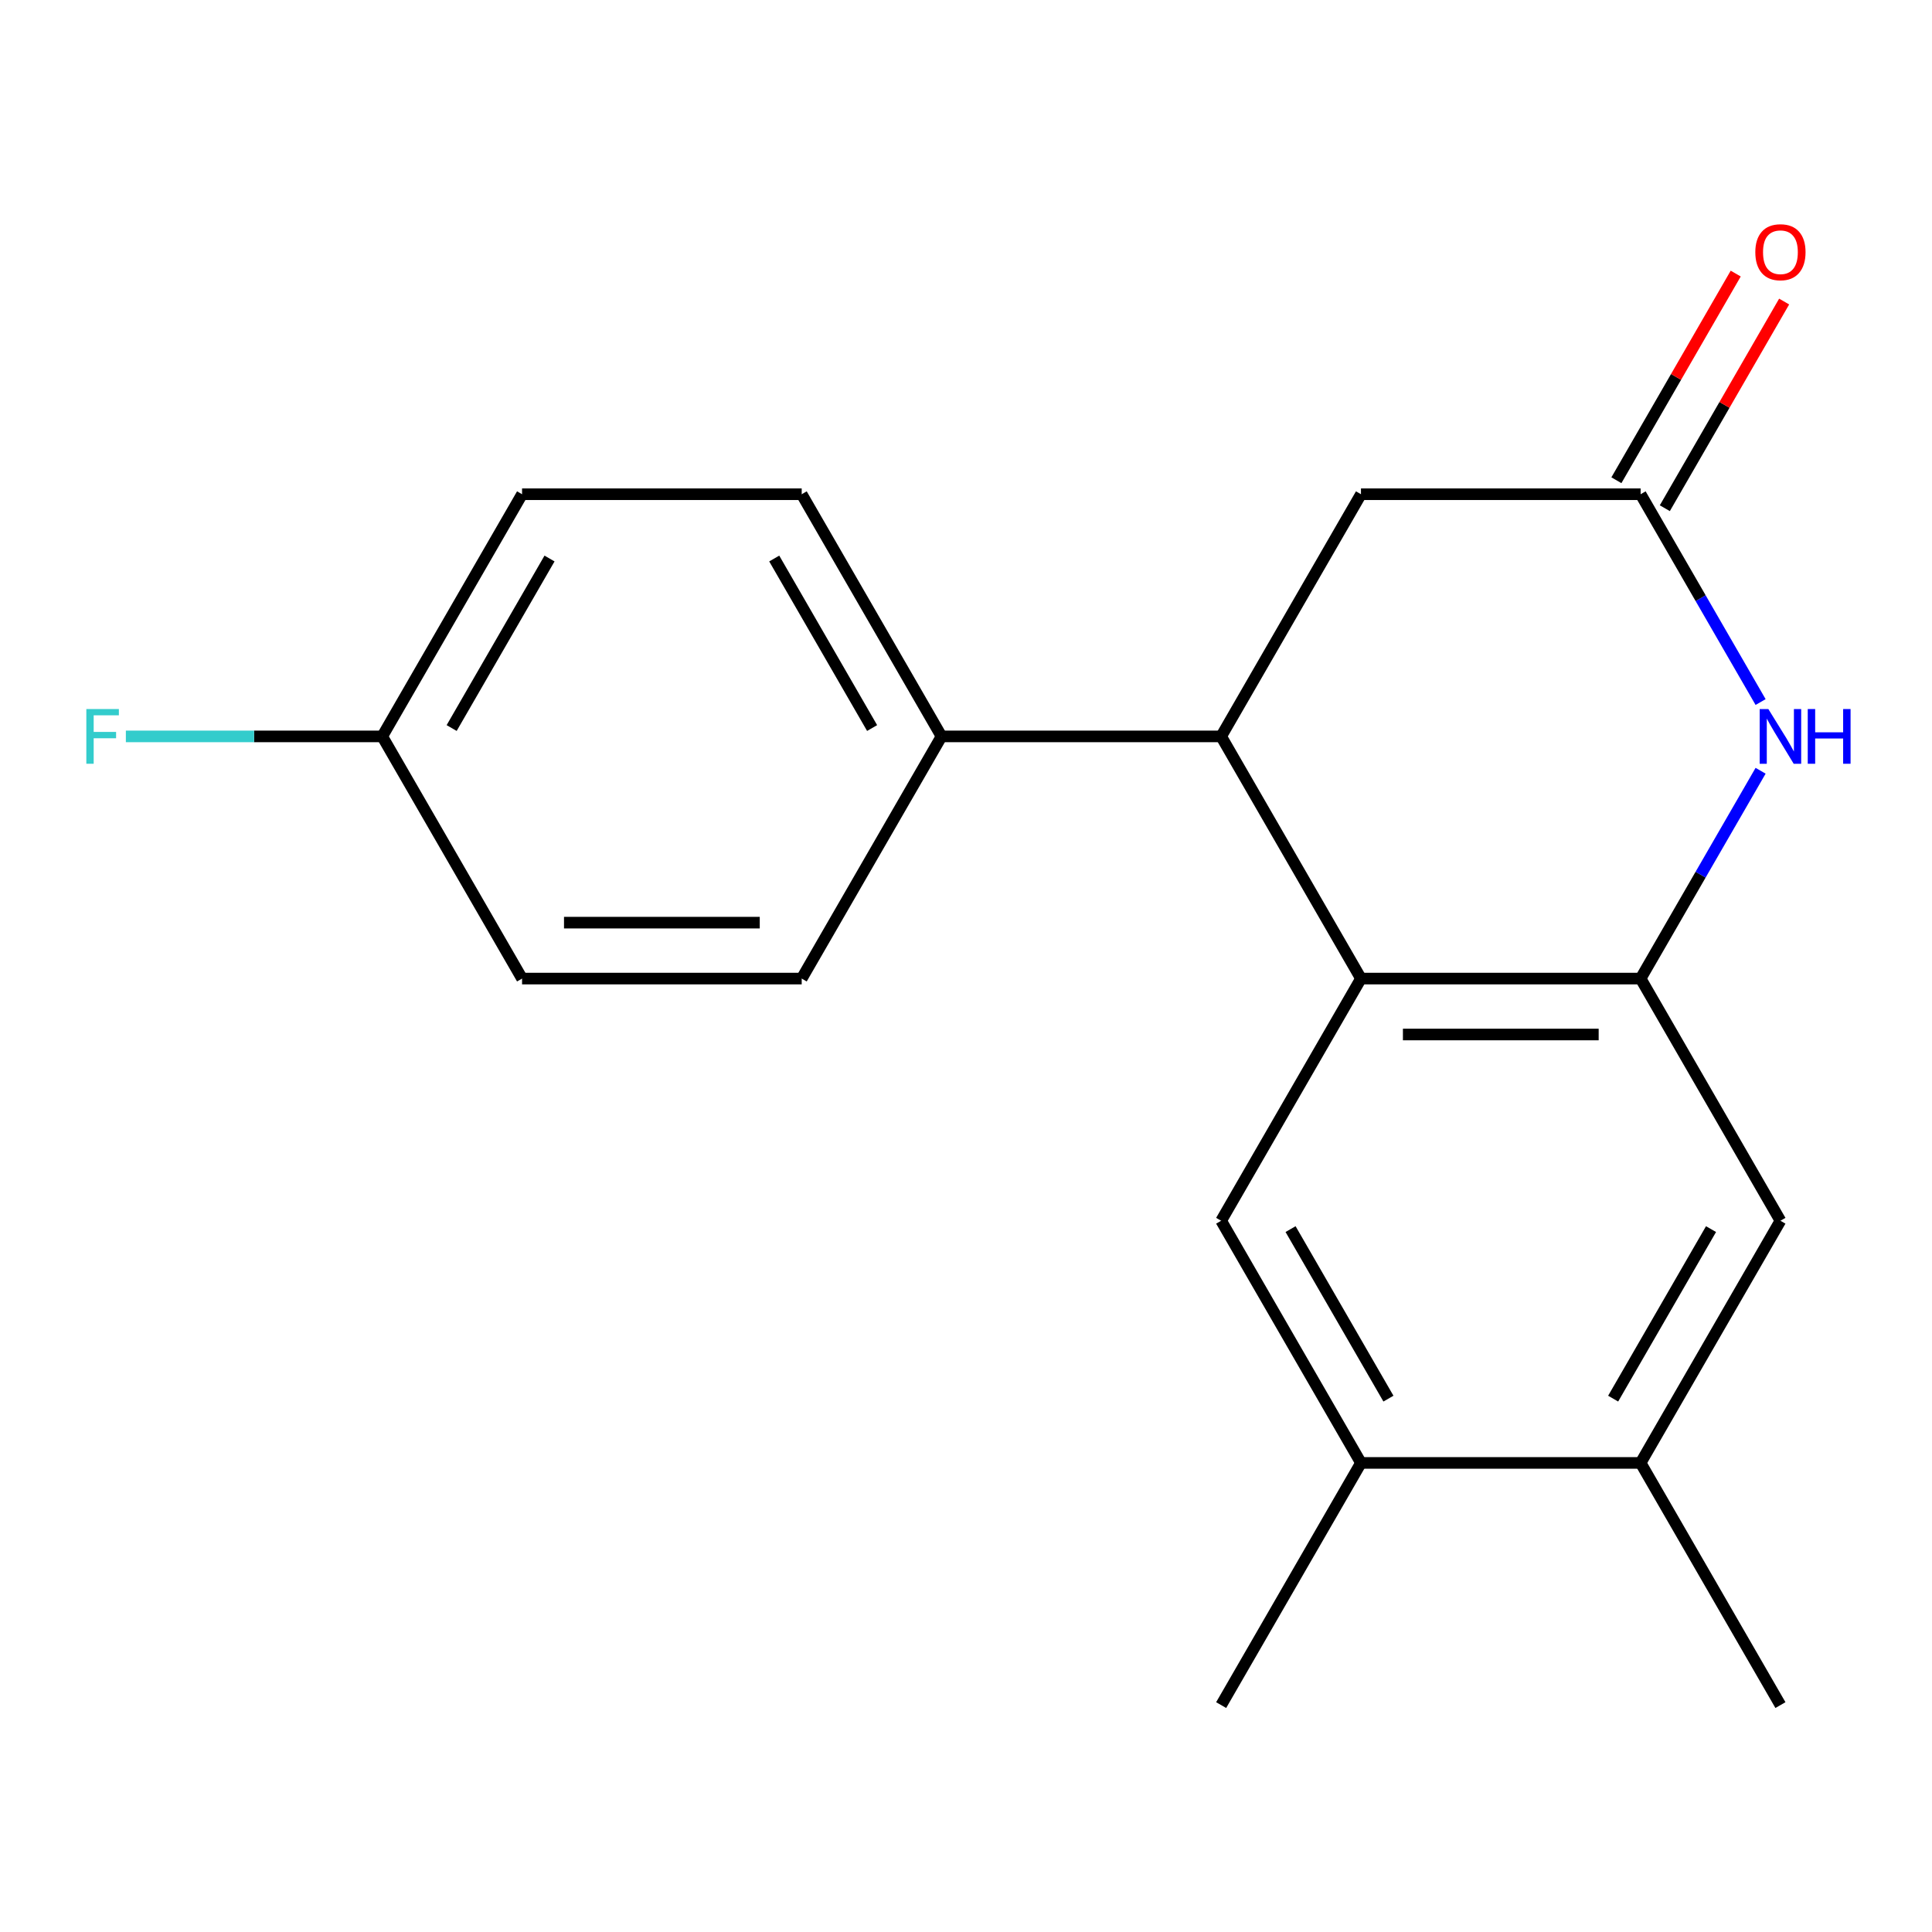 <?xml version='1.0' encoding='iso-8859-1'?>
<svg version='1.1' baseProfile='full'
              xmlns='http://www.w3.org/2000/svg'
                      xmlns:rdkit='http://www.rdkit.org/xml'
                      xmlns:xlink='http://www.w3.org/1999/xlink'
                  xml:space='preserve'
width='1000px' height='1000px' viewBox='0 0 1000 1000'>
<!-- END OF HEADER -->
<rect style='opacity:1.0;fill:#FFFFFF;stroke:none' width='1000' height='1000' x='0' y='0'> </rect>
<path class='bond-0' d='M 704.438,506.509 L 849.178,506.509' style='fill:none;fill-rule:evenodd;stroke:#000000;stroke-width:6px;stroke-linecap:butt;stroke-linejoin:miter;stroke-opacity:1' />
<path class='bond-0' d='M 726.149,535.457 L 827.467,535.457' style='fill:none;fill-rule:evenodd;stroke:#000000;stroke-width:6px;stroke-linecap:butt;stroke-linejoin:miter;stroke-opacity:1' />
<path class='bond-2' d='M 704.438,506.509 L 632.068,381.16' style='fill:none;fill-rule:evenodd;stroke:#000000;stroke-width:6px;stroke-linecap:butt;stroke-linejoin:miter;stroke-opacity:1' />
<path class='bond-4' d='M 704.438,506.509 L 632.068,631.857' style='fill:none;fill-rule:evenodd;stroke:#000000;stroke-width:6px;stroke-linecap:butt;stroke-linejoin:miter;stroke-opacity:1' />
<path class='bond-1' d='M 849.178,506.509 L 880.231,452.724' style='fill:none;fill-rule:evenodd;stroke:#000000;stroke-width:6px;stroke-linecap:butt;stroke-linejoin:miter;stroke-opacity:1' />
<path class='bond-1' d='M 880.231,452.724 L 911.284,398.939' style='fill:none;fill-rule:evenodd;stroke:#0000FF;stroke-width:6px;stroke-linecap:butt;stroke-linejoin:miter;stroke-opacity:1' />
<path class='bond-5' d='M 849.178,506.509 L 921.548,631.857' style='fill:none;fill-rule:evenodd;stroke:#000000;stroke-width:6px;stroke-linecap:butt;stroke-linejoin:miter;stroke-opacity:1' />
<path class='bond-20' d='M 911.284,363.382 L 880.231,309.597' style='fill:none;fill-rule:evenodd;stroke:#0000FF;stroke-width:6px;stroke-linecap:butt;stroke-linejoin:miter;stroke-opacity:1' />
<path class='bond-20' d='M 880.231,309.597 L 849.178,255.812' style='fill:none;fill-rule:evenodd;stroke:#000000;stroke-width:6px;stroke-linecap:butt;stroke-linejoin:miter;stroke-opacity:1' />
<path class='bond-7' d='M 632.068,381.16 L 704.438,255.812' style='fill:none;fill-rule:evenodd;stroke:#000000;stroke-width:6px;stroke-linecap:butt;stroke-linejoin:miter;stroke-opacity:1' />
<path class='bond-9' d='M 632.068,381.16 L 487.328,381.16' style='fill:none;fill-rule:evenodd;stroke:#000000;stroke-width:6px;stroke-linecap:butt;stroke-linejoin:miter;stroke-opacity:1' />
<path class='bond-3' d='M 849.178,255.812 L 704.438,255.812' style='fill:none;fill-rule:evenodd;stroke:#000000;stroke-width:6px;stroke-linecap:butt;stroke-linejoin:miter;stroke-opacity:1' />
<path class='bond-10' d='M 861.713,263.049 L 892.593,209.564' style='fill:none;fill-rule:evenodd;stroke:#000000;stroke-width:6px;stroke-linecap:butt;stroke-linejoin:miter;stroke-opacity:1' />
<path class='bond-10' d='M 892.593,209.564 L 923.472,156.079' style='fill:none;fill-rule:evenodd;stroke:#FF0000;stroke-width:6px;stroke-linecap:butt;stroke-linejoin:miter;stroke-opacity:1' />
<path class='bond-10' d='M 836.643,248.575 L 867.523,195.09' style='fill:none;fill-rule:evenodd;stroke:#000000;stroke-width:6px;stroke-linecap:butt;stroke-linejoin:miter;stroke-opacity:1' />
<path class='bond-10' d='M 867.523,195.09 L 898.403,141.605' style='fill:none;fill-rule:evenodd;stroke:#FF0000;stroke-width:6px;stroke-linecap:butt;stroke-linejoin:miter;stroke-opacity:1' />
<path class='bond-6' d='M 632.068,631.857 L 704.438,757.206' style='fill:none;fill-rule:evenodd;stroke:#000000;stroke-width:6px;stroke-linecap:butt;stroke-linejoin:miter;stroke-opacity:1' />
<path class='bond-6' d='M 667.994,636.185 L 718.653,723.929' style='fill:none;fill-rule:evenodd;stroke:#000000;stroke-width:6px;stroke-linecap:butt;stroke-linejoin:miter;stroke-opacity:1' />
<path class='bond-19' d='M 921.548,631.857 L 849.178,757.206' style='fill:none;fill-rule:evenodd;stroke:#000000;stroke-width:6px;stroke-linecap:butt;stroke-linejoin:miter;stroke-opacity:1' />
<path class='bond-19' d='M 885.623,636.185 L 834.964,723.929' style='fill:none;fill-rule:evenodd;stroke:#000000;stroke-width:6px;stroke-linecap:butt;stroke-linejoin:miter;stroke-opacity:1' />
<path class='bond-8' d='M 704.438,757.206 L 849.178,757.206' style='fill:none;fill-rule:evenodd;stroke:#000000;stroke-width:6px;stroke-linecap:butt;stroke-linejoin:miter;stroke-opacity:1' />
<path class='bond-17' d='M 704.438,757.206 L 632.068,882.554' style='fill:none;fill-rule:evenodd;stroke:#000000;stroke-width:6px;stroke-linecap:butt;stroke-linejoin:miter;stroke-opacity:1' />
<path class='bond-18' d='M 849.178,757.206 L 921.548,882.554' style='fill:none;fill-rule:evenodd;stroke:#000000;stroke-width:6px;stroke-linecap:butt;stroke-linejoin:miter;stroke-opacity:1' />
<path class='bond-11' d='M 487.328,381.16 L 414.958,255.812' style='fill:none;fill-rule:evenodd;stroke:#000000;stroke-width:6px;stroke-linecap:butt;stroke-linejoin:miter;stroke-opacity:1' />
<path class='bond-11' d='M 451.403,376.832 L 400.744,289.088' style='fill:none;fill-rule:evenodd;stroke:#000000;stroke-width:6px;stroke-linecap:butt;stroke-linejoin:miter;stroke-opacity:1' />
<path class='bond-12' d='M 487.328,381.16 L 414.958,506.509' style='fill:none;fill-rule:evenodd;stroke:#000000;stroke-width:6px;stroke-linecap:butt;stroke-linejoin:miter;stroke-opacity:1' />
<path class='bond-14' d='M 414.958,255.812 L 270.218,255.812' style='fill:none;fill-rule:evenodd;stroke:#000000;stroke-width:6px;stroke-linecap:butt;stroke-linejoin:miter;stroke-opacity:1' />
<path class='bond-15' d='M 414.958,506.509 L 270.218,506.509' style='fill:none;fill-rule:evenodd;stroke:#000000;stroke-width:6px;stroke-linecap:butt;stroke-linejoin:miter;stroke-opacity:1' />
<path class='bond-15' d='M 393.247,477.561 L 291.929,477.561' style='fill:none;fill-rule:evenodd;stroke:#000000;stroke-width:6px;stroke-linecap:butt;stroke-linejoin:miter;stroke-opacity:1' />
<path class='bond-13' d='M 197.848,381.16 L 270.218,506.509' style='fill:none;fill-rule:evenodd;stroke:#000000;stroke-width:6px;stroke-linecap:butt;stroke-linejoin:miter;stroke-opacity:1' />
<path class='bond-16' d='M 197.848,381.16 L 131.498,381.16' style='fill:none;fill-rule:evenodd;stroke:#000000;stroke-width:6px;stroke-linecap:butt;stroke-linejoin:miter;stroke-opacity:1' />
<path class='bond-16' d='M 131.498,381.16 L 65.147,381.16' style='fill:none;fill-rule:evenodd;stroke:#33CCCC;stroke-width:6px;stroke-linecap:butt;stroke-linejoin:miter;stroke-opacity:1' />
<path class='bond-21' d='M 197.848,381.16 L 270.218,255.812' style='fill:none;fill-rule:evenodd;stroke:#000000;stroke-width:6px;stroke-linecap:butt;stroke-linejoin:miter;stroke-opacity:1' />
<path class='bond-21' d='M 233.774,376.832 L 284.433,289.088' style='fill:none;fill-rule:evenodd;stroke:#000000;stroke-width:6px;stroke-linecap:butt;stroke-linejoin:miter;stroke-opacity:1' />
<path  class='atom-2' d='M 915.288 367
L 924.568 382
Q 925.488 383.48, 926.968 386.16
Q 928.448 388.84, 928.528 389
L 928.528 367
L 932.288 367
L 932.288 395.32
L 928.408 395.32
L 918.448 378.92
Q 917.288 377, 916.048 374.8
Q 914.848 372.6, 914.488 371.92
L 914.488 395.32
L 910.808 395.32
L 910.808 367
L 915.288 367
' fill='#0000FF'/>
<path  class='atom-2' d='M 935.688 367
L 939.528 367
L 939.528 379.04
L 954.008 379.04
L 954.008 367
L 957.848 367
L 957.848 395.32
L 954.008 395.32
L 954.008 382.24
L 939.528 382.24
L 939.528 395.32
L 935.688 395.32
L 935.688 367
' fill='#0000FF'/>
<path  class='atom-11' d='M 908.548 130.543
Q 908.548 123.743, 911.908 119.943
Q 915.268 116.143, 921.548 116.143
Q 927.828 116.143, 931.188 119.943
Q 934.548 123.743, 934.548 130.543
Q 934.548 137.423, 931.148 141.343
Q 927.748 145.223, 921.548 145.223
Q 915.308 145.223, 911.908 141.343
Q 908.548 137.463, 908.548 130.543
M 921.548 142.023
Q 925.868 142.023, 928.188 139.143
Q 930.548 136.223, 930.548 130.543
Q 930.548 124.983, 928.188 122.183
Q 925.868 119.343, 921.548 119.343
Q 917.228 119.343, 914.868 122.143
Q 912.548 124.943, 912.548 130.543
Q 912.548 136.263, 914.868 139.143
Q 917.228 142.023, 921.548 142.023
' fill='#FF0000'/>
<path  class='atom-17' d='M 44.688 367
L 61.528 367
L 61.528 370.24
L 48.488 370.24
L 48.488 378.84
L 60.088 378.84
L 60.088 382.12
L 48.488 382.12
L 48.488 395.32
L 44.688 395.32
L 44.688 367
' fill='#33CCCC'/>
</svg>
